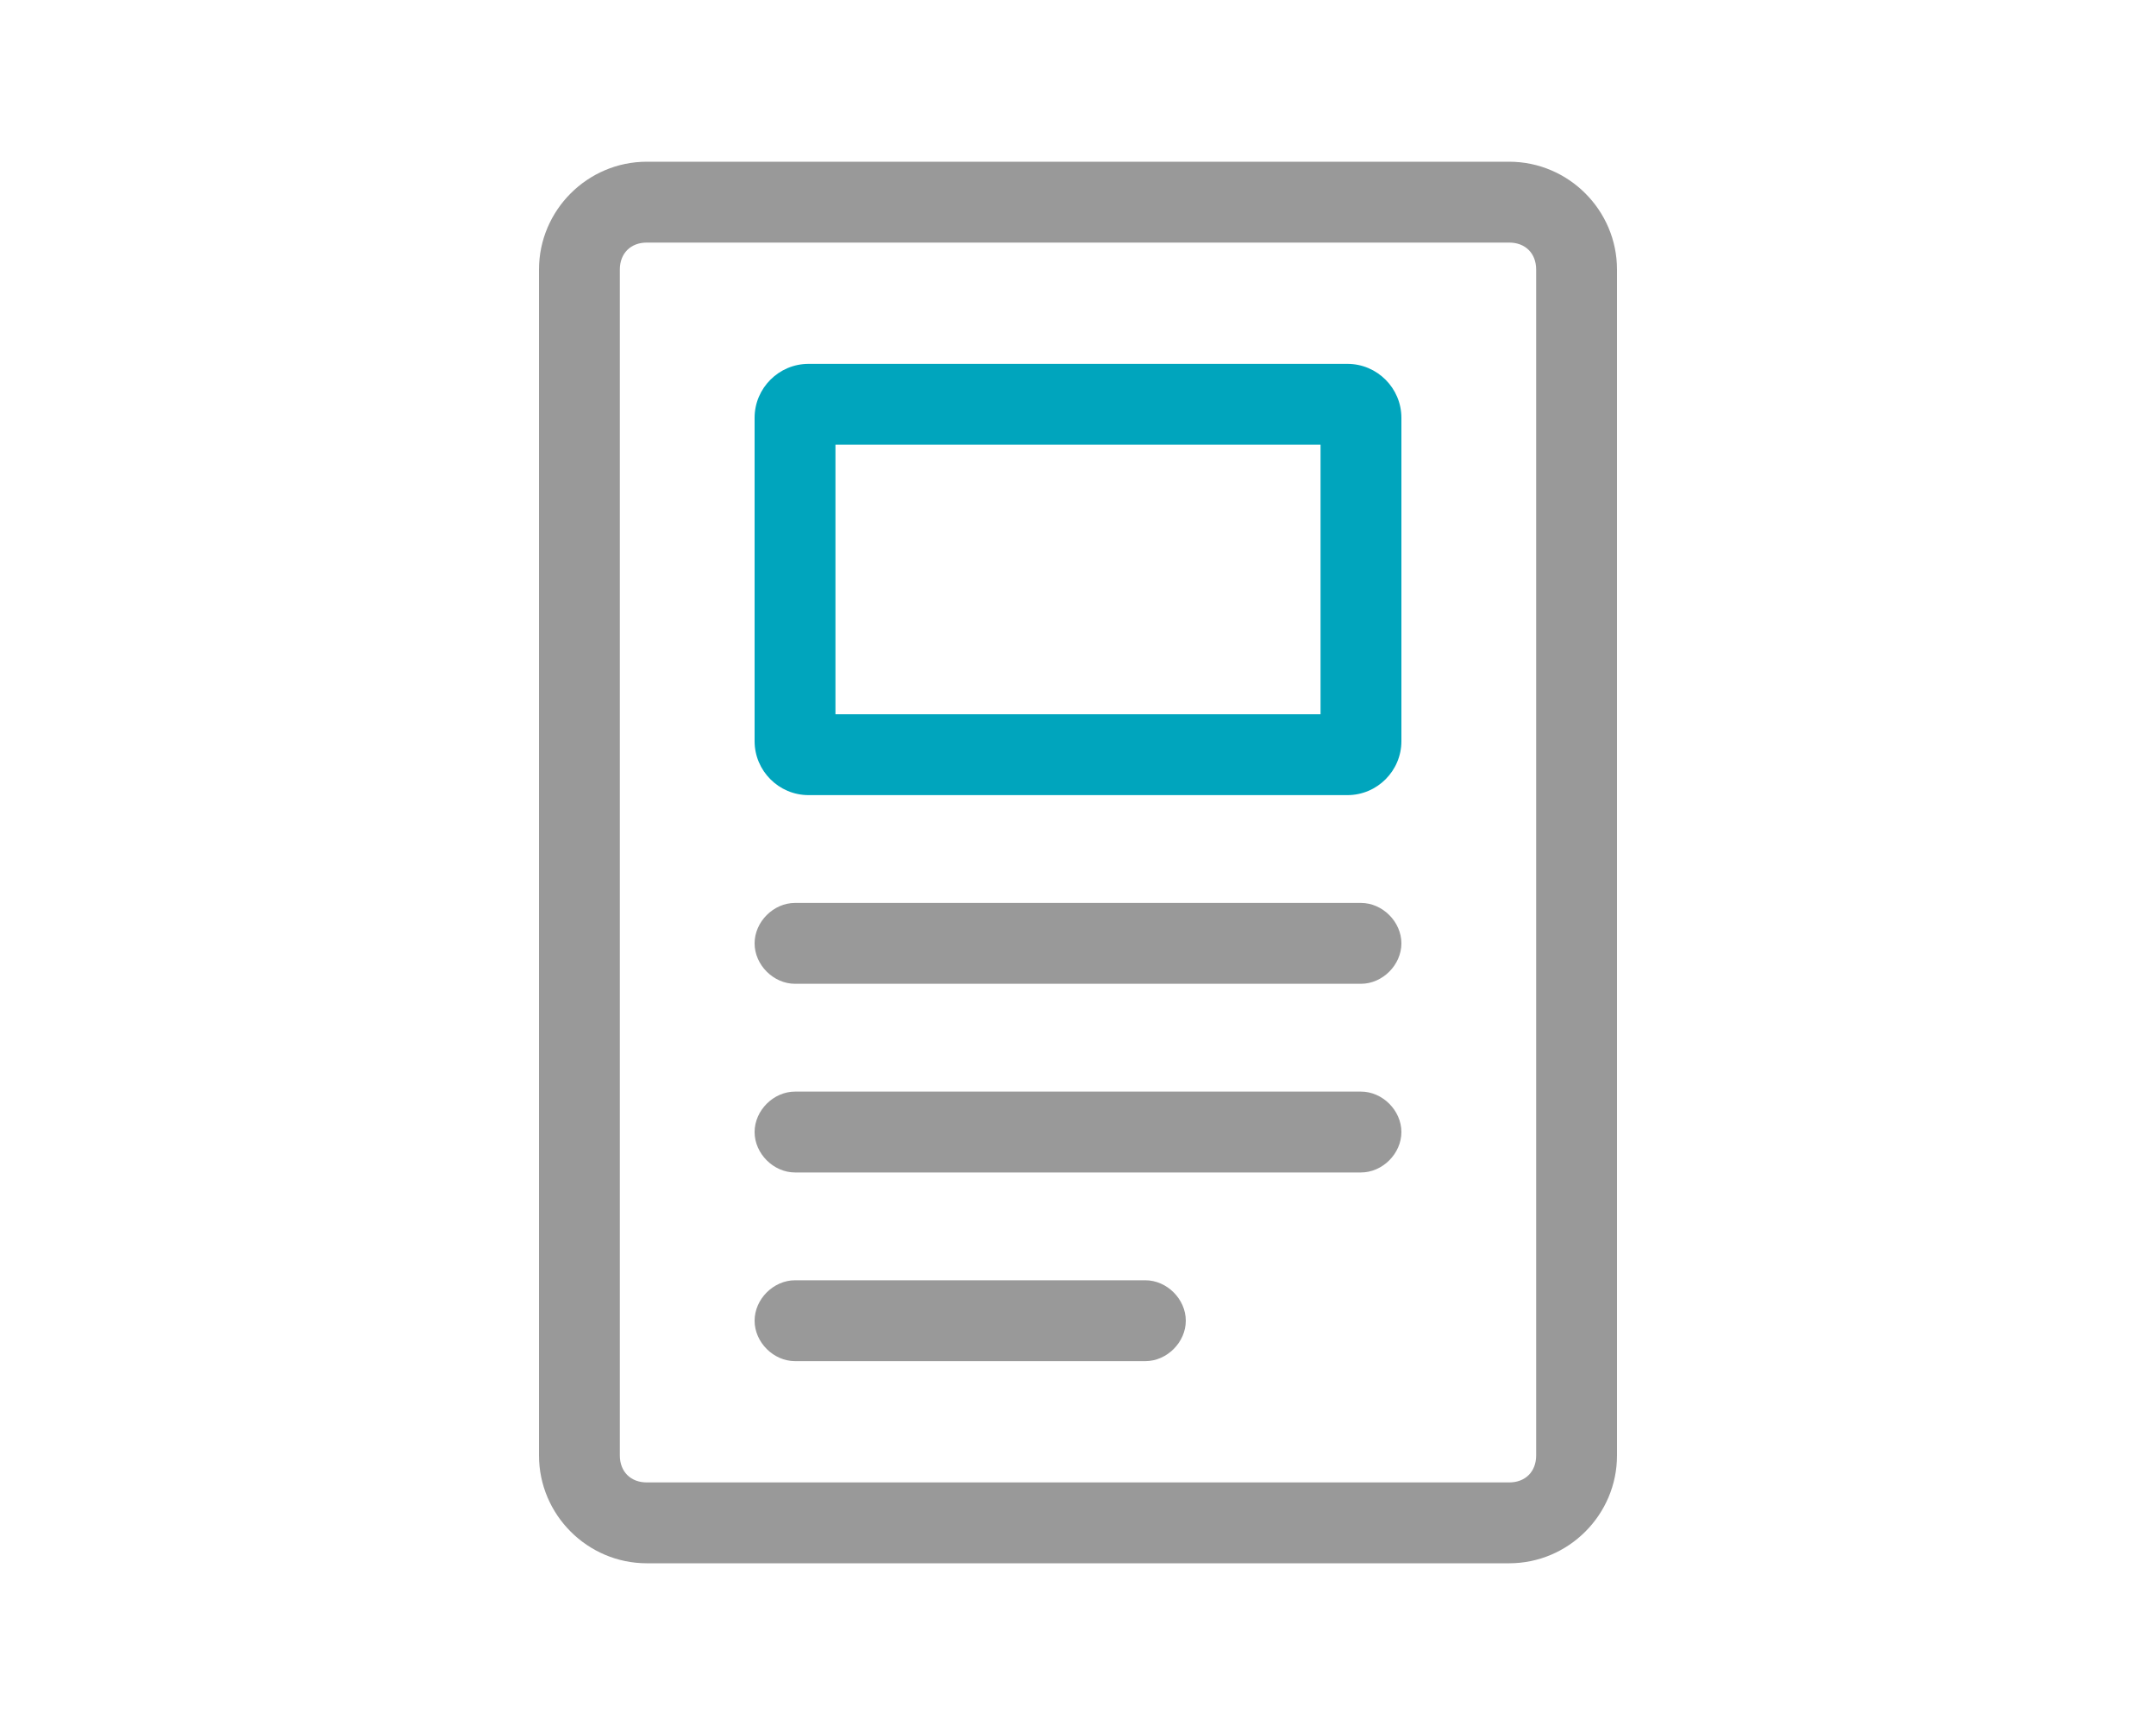 <?xml version="1.0" encoding="utf-8"?>
<!-- Generator: Adobe Illustrator 24.3.0, SVG Export Plug-In . SVG Version: 6.00 Build 0)  -->
<svg version="1.1" id="圖層_1" xmlns="http://www.w3.org/2000/svg" xmlns:xlink="http://www.w3.org/1999/xlink" x="0px" y="0px"
	 viewBox="0 0 80 64" style="enable-background:new 0 0 80 64;" xml:space="preserve">
<style type="text/css">
	.st0{fill:#00A5BD;}
	.st1{fill:#999999;}
</style>
<path class="st0" d="M50,13.5H30c-1.1,0-2,0.9-2,2v12c0,1.1,0.9,2,2,2h20c1.1,0,2-0.9,2-2v-12C52,14.4,51.1,13.5,50,13.5z M49,26.5
	H31v-10h18V26.5z"/>
<path class="st1" d="M29.5,33.5h21c0.8,0,1.5,0.7,1.5,1.5l0,0c0,0.8-0.7,1.5-1.5,1.5h-21c-0.8,0-1.5-0.7-1.5-1.5l0,0
	C28,34.2,28.7,33.5,29.5,33.5z"/>
<path class="st1" d="M29.5,40.5h21c0.8,0,1.5,0.7,1.5,1.5l0,0c0,0.8-0.7,1.5-1.5,1.5h-21c-0.8,0-1.5-0.7-1.5-1.5l0,0
	C28,41.2,28.7,40.5,29.5,40.5z"/>
<path class="st1" d="M29.5,47.5h13c0.8,0,1.5,0.7,1.5,1.5l0,0c0,0.8-0.7,1.5-1.5,1.5h-13c-0.8,0-1.5-0.7-1.5-1.5l0,0
	C28,48.2,28.7,47.5,29.5,47.5z"/>
<path class="st1" d="M56,58H24c-2.2,0-4-1.8-4-4V10c0-2.2,1.8-4,4-4h32c2.2,0,4,1.8,4,4v44C60,56.2,58.2,58,56,58z M24,9
	c-0.6,0-1,0.4-1,1v44c0,0.6,0.4,1,1,1h32c0.6,0,1-0.4,1-1V10c0-0.6-0.4-1-1-1H24z"/>
</svg>
